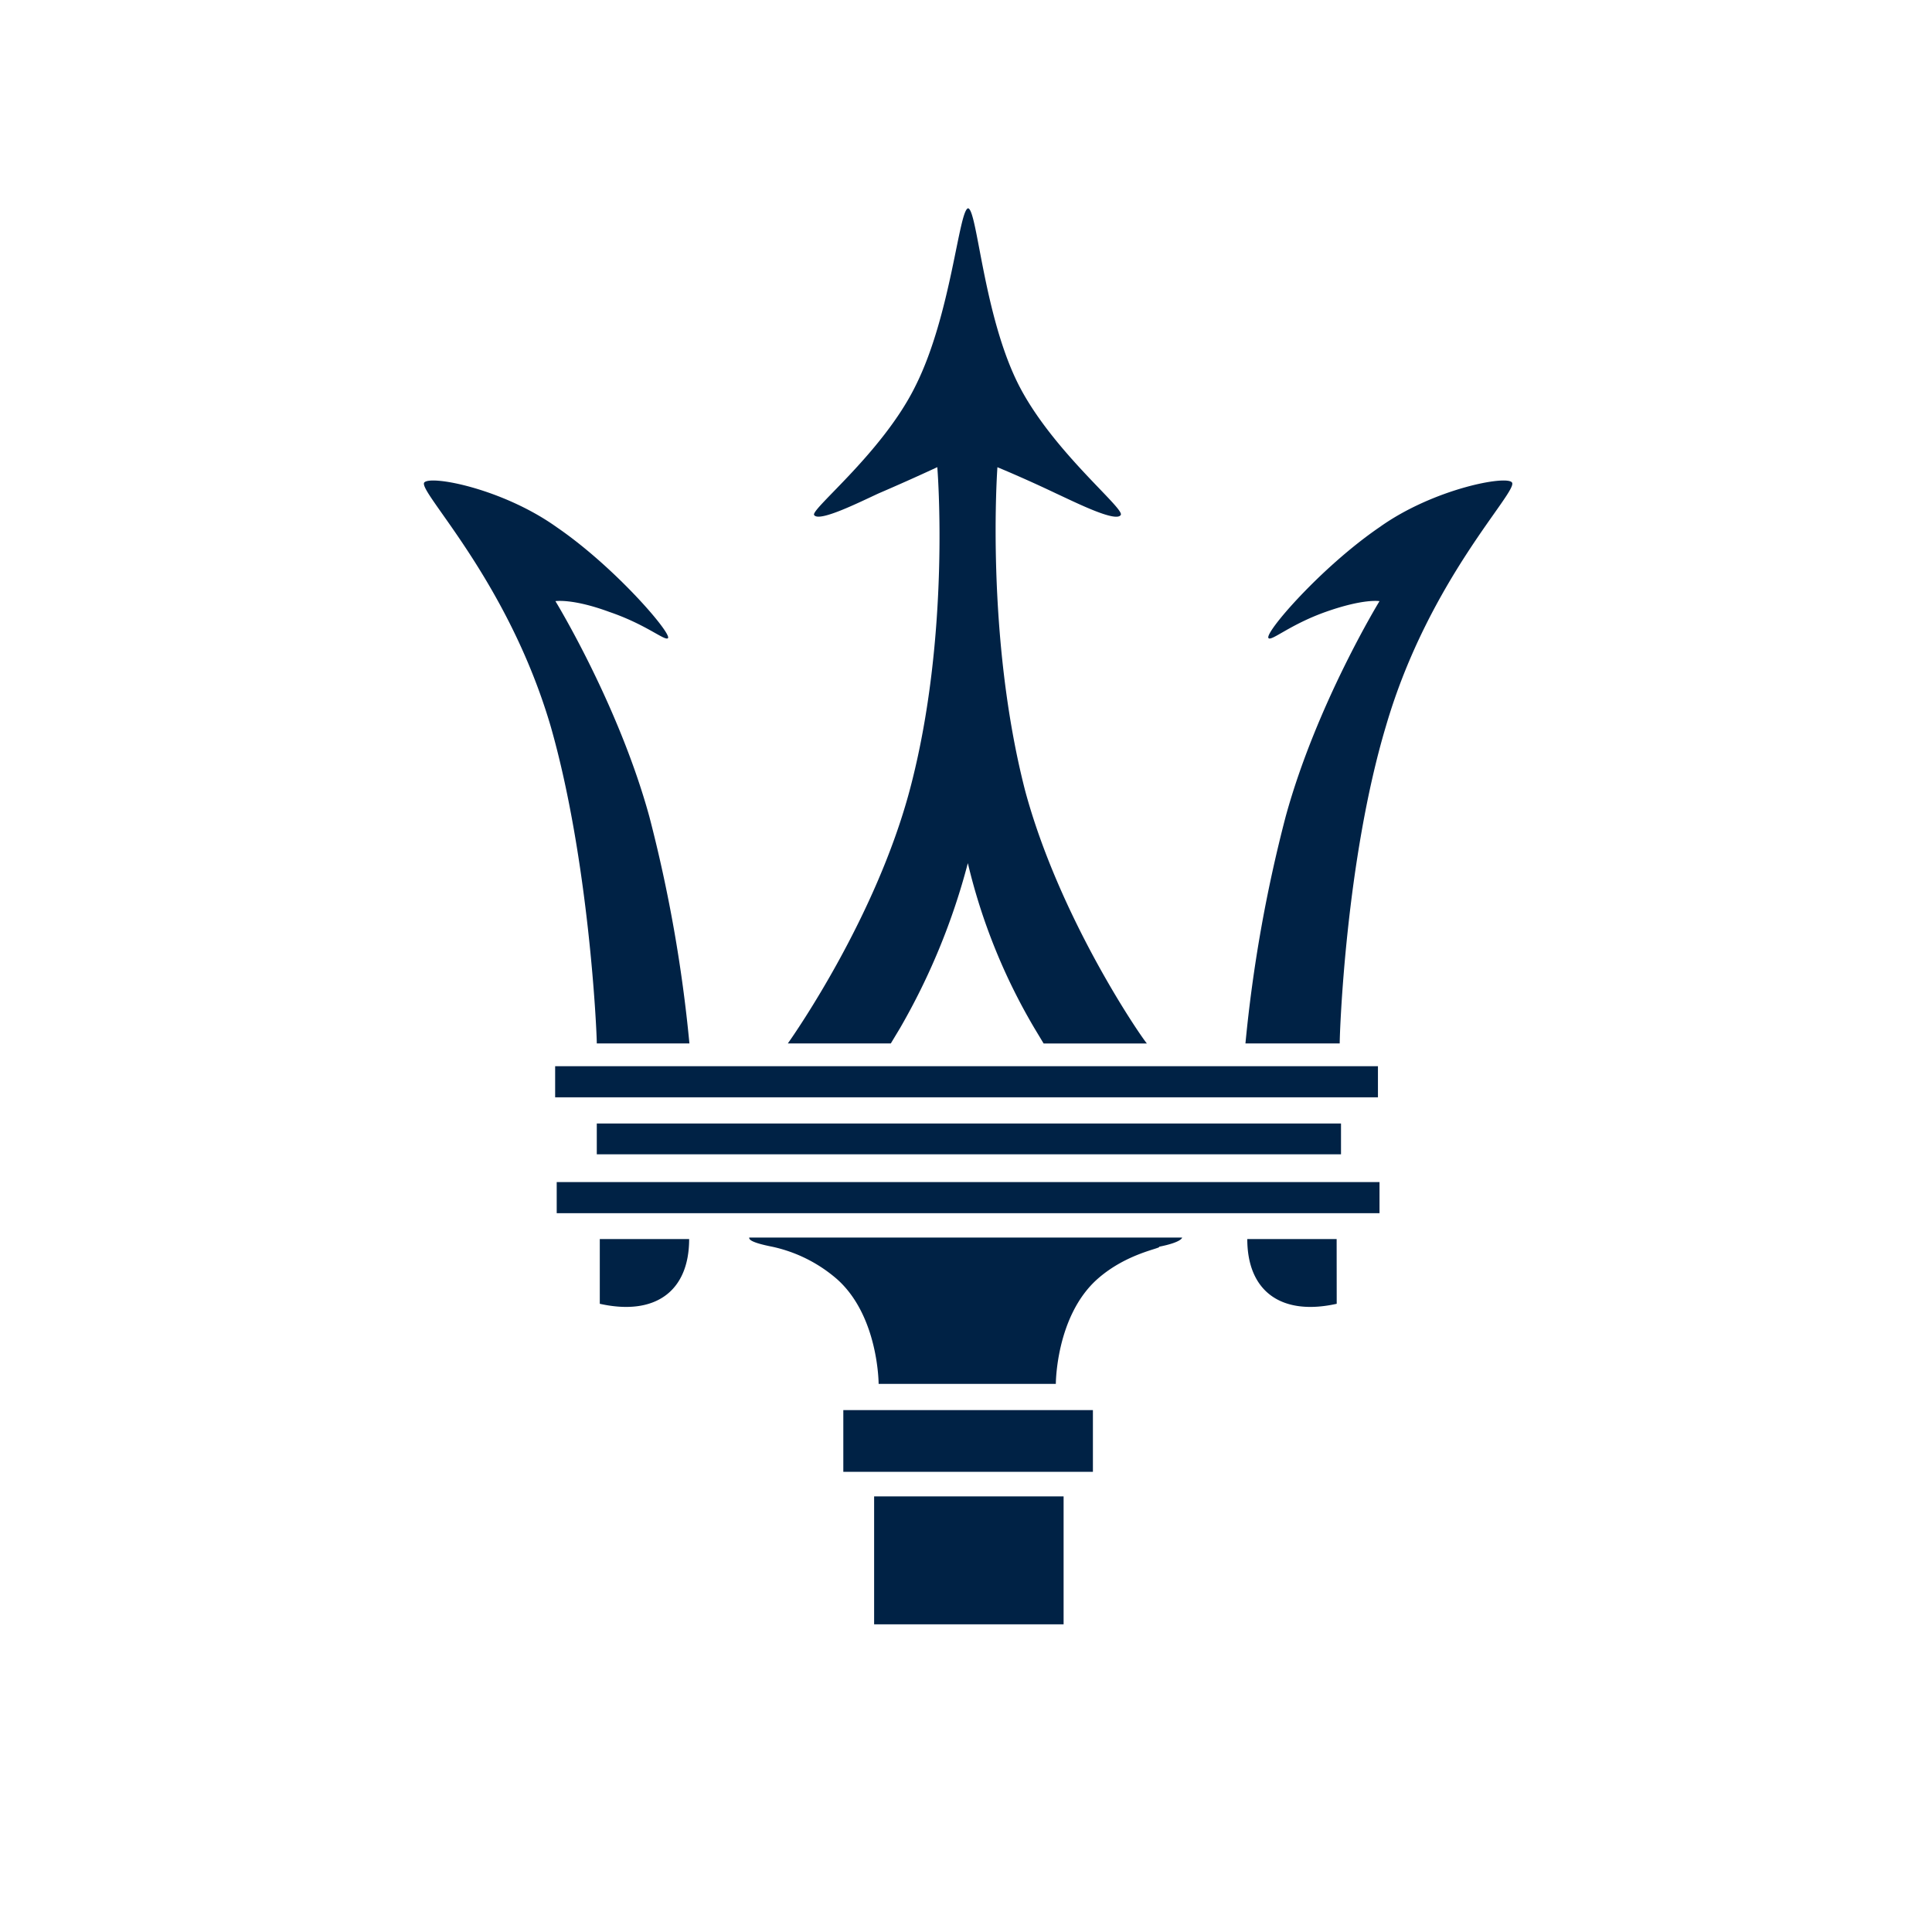 <svg id="Abarth_Logo" data-name="Abarth Logo" xmlns="http://www.w3.org/2000/svg" viewBox="0 0 283.46 283.46"><defs><style>.cls-1{fill:#002245;}</style></defs><title>Alle_Logos_Original</title><path id="trident" class="cls-1" d="M123.73,206.89h36.62v9.05H123.73Zm4.52,12.66h27.8v18.77h-27.8ZM87.56,164.84H196.75v4.52H87.56v-4.52Zm-5.88,8.59H202.4V178H81.68v-4.52Zm-.23-17H202.17V161H81.45v-4.52ZM161,187.67c-6.09,5.43-6.09,15.37-6.09,15.37h-26s0-9.94-6.11-15.37a21.36,21.36,0,0,0-9.49-4.75c-3.39-.67-3.39-1.13-3.39-1.35h63.52s0,.68-3.39,1.35C170.52,183.15,165.32,183.83,161,187.67Zm-73-5.88h13.11c0,7.69-5,11.31-13.11,9.5ZM134.35,56.56c5.2-10.4,6.33-25.78,7.69-26,1.36.22,2.26,15.82,7.46,26,5,9.72,15.6,18.08,14.93,19-.69,1.13-6.56-1.81-9.5-3.17-4.74-2.26-8.59-3.84-8.59-3.84s-1.81,24.64,4.07,47.47c5,18.54,16.73,35.72,17.86,37.08H153.12l-1.36-2.26A87.09,87.09,0,0,1,142,126.64a97.71,97.71,0,0,1-9.94,24.19l-1.36,2.26H115.59c1.13-1.59,12.89-18.54,17.86-37.08,6.1-22.83,4.07-47.47,4.07-47.47s-3.84,1.8-8.59,3.84c-2.93,1.35-8.82,4.3-9.49,3.17C119,74.64,129.6,66.28,134.35,56.56ZM87.56,153.09c0-1.82-1.14-26.91-6.78-46.58C74.44,85,61.33,72.15,62.24,70.8c.91-1.13,11.53.9,19.44,6.55C90.27,83.23,98.63,93,98,93.63c-.45.45-3.17-2-8.6-3.85-5.42-2-7.91-1.58-7.91-1.58s9.27,15.15,13.79,31.65a211.19,211.19,0,0,1,5.87,33.24Zm109,0c0-1.82.9-26.91,6.79-46.58C209.63,85,222.75,72.15,221.84,70.8c-.68-1.13-11.53.9-19.44,6.55-8.59,5.88-17,15.6-16.28,16.28.46.45,3.17-2,8.37-3.85,5.65-2,7.91-1.58,7.91-1.58s-9.27,15.15-13.78,31.65a210.92,210.92,0,0,0-5.89,33.24Zm-.45,28.7H183c0,7.69,5,11.31,13.12,9.5Z"/></svg>